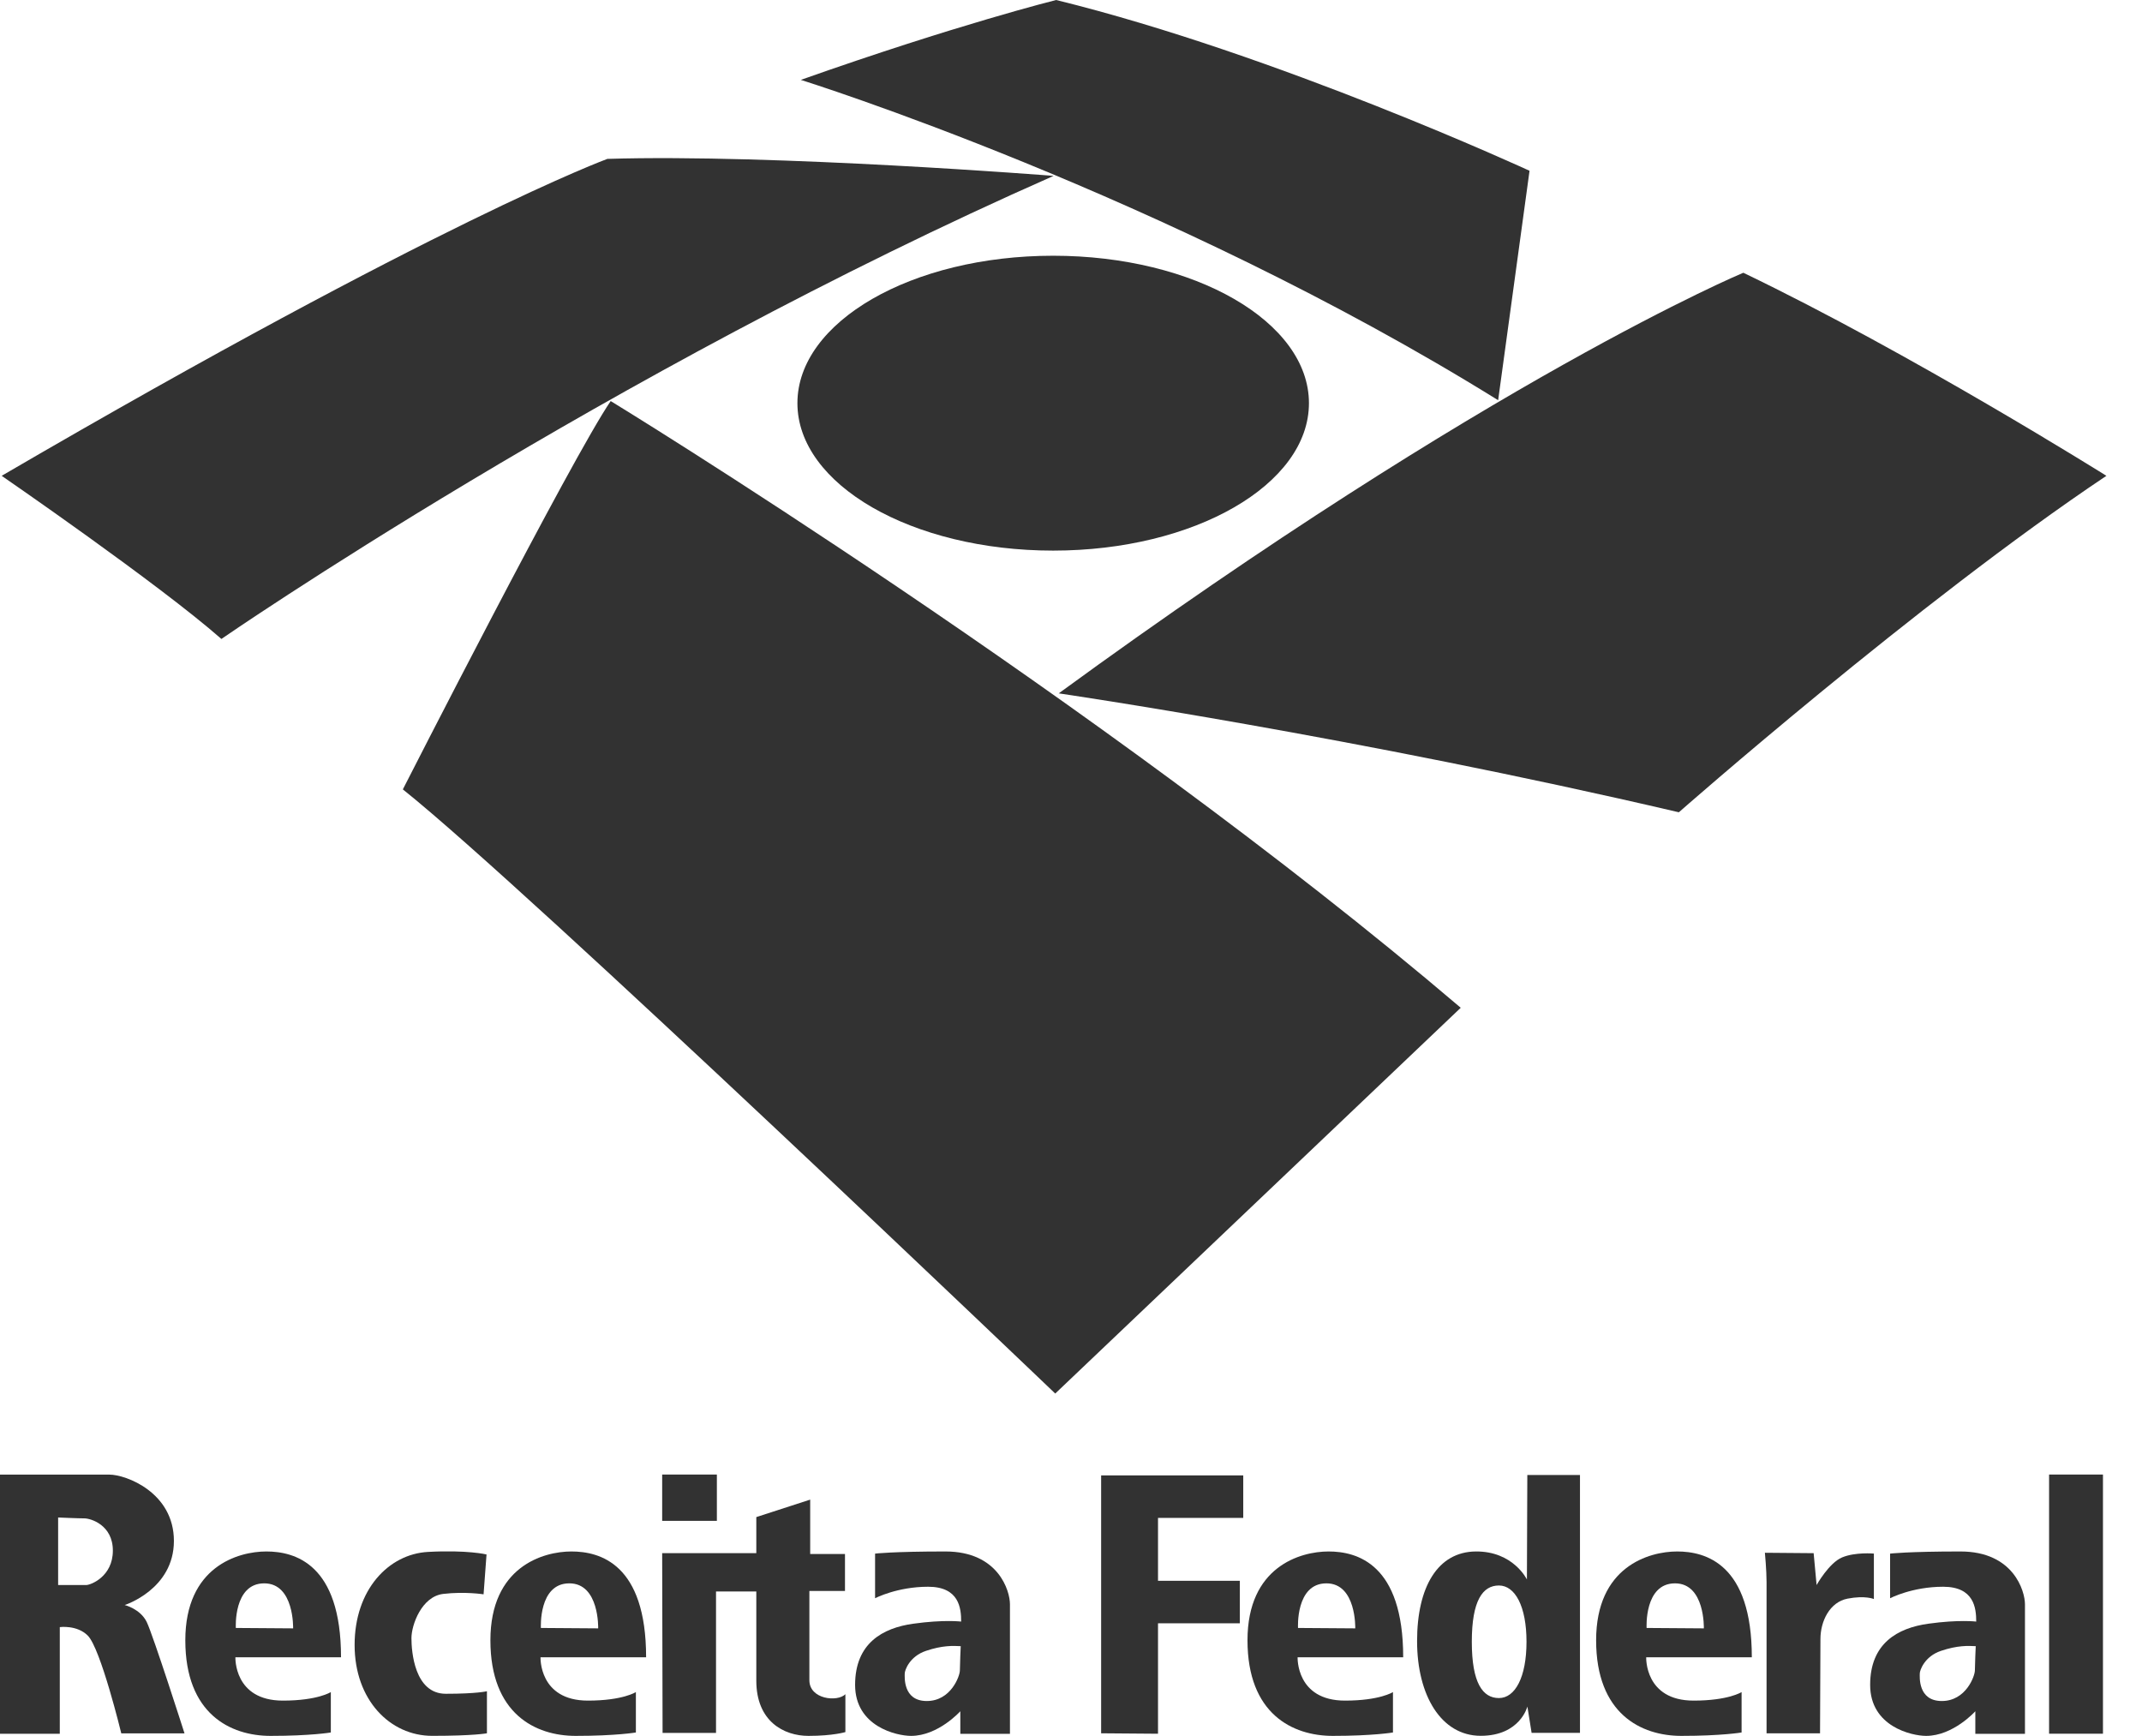 <svg xmlns="http://www.w3.org/2000/svg" width="58" height="47" viewBox="0 0 58 47" fill="none"><path d="M0.045 12.883C0.045 12.883 4.294 15.805 5.995 17.3C5.995 17.3 16.424 10.098 28.529 4.762C28.529 4.762 20.972 4.164 16.446 4.302C16.446 4.302 11.921 5.959 0.045 12.883Z" fill="#323232"></path><path d="M21.684 2.163C21.684 2.163 31.561 5.245 40.566 10.836L41.416 4.624C41.416 4.624 34.594 1.473 28.598 0C28.598 0 25.911 0.667 21.684 2.163Z" fill="#323232"></path><path d="M47.205 7.385C47.205 7.385 40.36 10.238 28.668 18.773C28.668 18.773 36.707 19.946 45.459 21.993C45.459 21.993 51.913 16.31 57.036 12.883C57.036 12.883 51.754 9.57 47.205 7.385Z" fill="#323232"></path><path d="M39.553 27.286L28.573 37.731C28.573 37.731 14.285 24.065 10.908 21.373C10.908 21.373 15.48 12.401 16.536 10.859C16.537 10.859 29.723 18.911 39.553 27.286Z" fill="#323232"></path><path d="M28.517 14.908C32.342 14.908 35.443 13.12 35.443 10.916C35.443 8.711 32.342 6.924 28.517 6.924C24.692 6.924 21.592 8.711 21.592 10.916C21.592 13.12 24.692 14.908 28.517 14.908Z" fill="#323232"></path><path d="M47.789 42.042C47.789 42.042 47.834 42.514 47.834 42.836C47.834 43.157 47.834 46.931 47.834 46.931H49.282C49.282 46.931 49.293 44.861 49.293 44.378C49.293 43.894 49.545 43.377 50.027 43.284C50.51 43.192 50.74 43.295 50.74 43.295V42.064C50.74 42.064 50.234 42.019 49.879 42.168C49.523 42.317 49.189 42.916 49.189 42.916L49.109 42.053L47.789 42.042Z" fill="#323232"></path><path d="M41.356 39.937L41.345 42.766C41.345 42.766 40.977 41.996 39.956 42.007C38.933 42.018 38.371 42.962 38.371 44.434C38.371 45.907 39.026 46.998 40.094 46.998C41.162 46.998 41.358 46.205 41.358 46.205L41.472 46.918H42.782V39.937H41.356ZM40.587 45.976C40.15 45.976 39.853 45.572 39.853 44.452C39.853 43.331 40.15 42.928 40.587 42.928C41.024 42.928 41.334 43.491 41.334 44.452C41.334 45.411 41.026 45.976 40.587 45.976Z" fill="#323232"></path><path d="M29.816 46.93V39.948H33.664V41.098H31.356V42.801H33.572V43.951H31.356V46.942L29.816 46.93Z" fill="#323232"></path><path d="M17.93 42.053H20.479V41.076L21.938 40.603V42.076H22.88V43.077H21.916C21.916 43.077 21.916 44.975 21.916 45.493C21.916 46.01 22.674 46.09 22.891 45.872V46.897C22.891 46.897 22.558 47 21.892 47C21.226 47 20.479 46.609 20.479 45.505C20.479 44.401 20.479 43.09 20.479 43.09H19.388V46.92H17.941L17.93 42.053Z" fill="#323232"></path><path d="M13.174 42.088C13.174 42.088 12.657 41.961 11.589 42.019C10.521 42.077 9.602 43.043 9.602 44.538C9.602 46.033 10.566 46.999 11.703 46.999C12.84 46.999 13.185 46.93 13.185 46.93V45.791C13.185 45.791 12.92 45.86 12.071 45.86C11.221 45.86 11.141 44.71 11.141 44.353C11.141 43.997 11.417 43.225 12.002 43.156C12.588 43.087 13.094 43.167 13.094 43.167L13.174 42.088Z" fill="#323232"></path><path d="M3.973 43.917C3.801 43.561 3.377 43.457 3.377 43.457C3.377 43.457 4.709 43.032 4.709 41.721C4.709 40.409 3.411 39.926 2.963 39.926C2.515 39.926 0 39.926 0 39.926V46.943H1.619V44.055C1.619 44.055 2.085 43.991 2.377 44.285C2.728 44.636 3.284 46.932 3.284 46.932H4.996C4.996 46.93 4.146 44.273 3.973 43.917ZM2.332 42.916C2.205 42.916 1.574 42.916 1.574 42.916V41.087C1.574 41.087 2.125 41.111 2.287 41.111C2.448 41.111 3.056 41.283 3.056 41.984C3.056 42.686 2.457 42.916 2.332 42.916Z" fill="#323232"></path><path d="M6.374 44.872H9.234C9.234 42.341 7.982 42.007 7.212 42.007C6.441 42.007 5.018 42.421 5.018 44.412C5.018 46.402 6.235 47 7.326 47C8.418 47 8.958 46.908 8.958 46.908V45.814C8.958 45.814 8.602 46.045 7.66 46.045C6.328 46.045 6.374 44.872 6.374 44.872ZM7.155 42.87C7.971 42.87 7.937 44.089 7.937 44.089L6.386 44.078C6.385 44.078 6.316 42.87 7.155 42.87Z" fill="#323232"></path><path d="M14.636 44.872H17.495C17.495 42.341 16.244 42.007 15.473 42.007C14.703 42.007 13.279 42.421 13.279 44.412C13.279 46.402 14.496 47 15.588 47C16.679 47 17.218 46.908 17.218 46.908V45.814C17.218 45.814 16.863 46.045 15.92 46.045C14.589 46.045 14.636 44.872 14.636 44.872ZM15.416 42.87C16.232 42.87 16.197 44.089 16.197 44.089L14.646 44.078C14.646 44.078 14.578 42.87 15.416 42.87Z" fill="#323232"></path><path d="M35.136 44.872H37.995C37.995 42.341 36.744 42.007 35.974 42.007C35.204 42.007 33.779 42.421 33.779 44.412C33.779 46.402 34.996 47 36.088 47C37.179 47 37.718 46.908 37.718 46.908V45.814C37.718 45.814 37.363 46.045 36.42 46.045C35.089 46.045 35.136 44.872 35.136 44.872ZM35.916 42.87C36.731 42.87 36.697 44.089 36.697 44.089L35.147 44.078C35.147 44.078 35.078 42.87 35.916 42.87Z" fill="#323232"></path><path d="M44.575 44.872H47.435C47.435 42.341 46.183 42.007 45.413 42.007C44.644 42.007 43.219 42.421 43.219 44.412C43.219 46.402 44.436 47 45.527 47C46.619 47 47.158 46.908 47.158 46.908V45.814C47.158 45.814 46.802 46.045 45.859 46.045C44.528 46.045 44.575 44.872 44.575 44.872ZM45.355 42.87C46.171 42.87 46.136 44.089 46.136 44.089L44.586 44.078C44.586 44.078 44.517 42.87 45.355 42.87Z" fill="#323232"></path><path d="M19.411 39.924H17.93V41.178H19.411V39.924Z" fill="#323232"></path><path d="M25.601 42.007C24.165 42.007 23.695 42.065 23.695 42.065V43.273C23.695 43.273 24.291 42.962 25.131 42.962C25.969 42.962 26.026 43.538 26.026 43.905C26.026 43.905 25.555 43.847 24.728 43.963C23.901 44.078 23.154 44.492 23.154 45.62C23.154 46.748 24.28 47 24.67 47C25.405 47 26.003 46.333 26.003 46.333V46.944H27.347C27.347 46.944 27.347 43.792 27.347 43.435C27.347 43.077 27.037 42.007 25.601 42.007ZM25.991 45.228C25.991 45.377 25.75 46.056 25.095 46.056C24.44 46.056 24.498 45.389 24.498 45.308C24.498 45.228 24.625 44.848 25.073 44.698C25.521 44.547 25.807 44.56 26.014 44.571C26.014 44.572 25.991 45.079 25.991 45.228Z" fill="#323232"></path><path d="M53.085 42.007C51.649 42.007 51.179 42.065 51.179 42.065V43.273C51.179 43.273 51.776 42.962 52.615 42.962C53.453 42.962 53.511 43.538 53.511 43.905C53.511 43.905 53.04 43.847 52.213 43.963C51.386 44.078 50.639 44.492 50.639 45.62C50.639 46.748 51.765 47 52.155 47C52.889 47 53.487 46.333 53.487 46.333V46.944H54.831C54.831 46.944 54.831 43.792 54.831 43.435C54.83 43.077 54.52 42.007 53.085 42.007ZM53.475 45.228C53.475 45.377 53.234 46.056 52.579 46.056C51.925 46.056 51.983 45.389 51.983 45.308C51.983 45.228 52.109 44.848 52.557 44.698C53.005 44.547 53.292 44.56 53.498 44.571C53.498 44.572 53.475 45.079 53.475 45.228Z" fill="#323232"></path><path d="M56.943 39.924H55.484V46.941H56.943V39.924Z" fill="#323232"></path></svg>